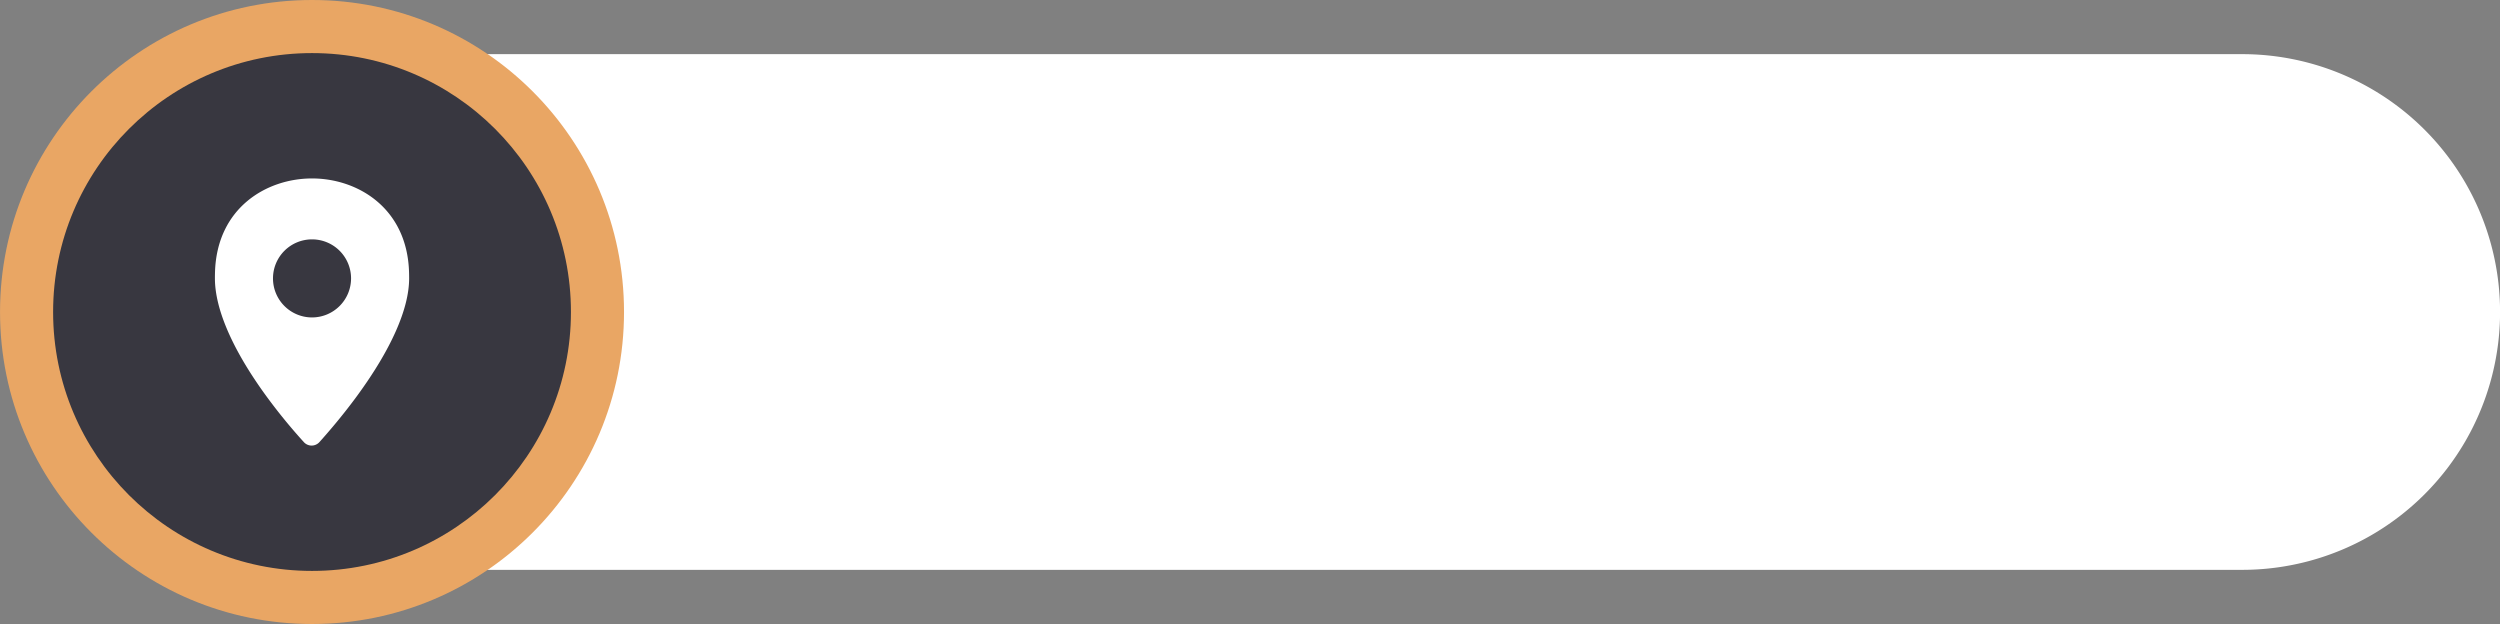<?xml version="1.0" encoding="UTF-8" standalone="no"?><svg xmlns="http://www.w3.org/2000/svg" xmlns:xlink="http://www.w3.org/1999/xlink" data-name="Layer 1" fill="#000000" height="700" preserveAspectRatio="xMidYMid meet" version="1" viewBox="97.7 1150.0 2804.5 700.0" width="2804.5" zoomAndPan="magnify"><rect x="97.7" y="1150.0" width="2804.5" height="700.0" fill="#808080" stroke="none"/><g id="change1_1"><path d="M447.73,1210.75H2613A289.25,289.25,0,0,1,2902.27,1500v0A289.25,289.25,0,0,1,2613,1789.25H447.73a0,0,0,0,1,0,0V1210.75A0,0,0,0,1,447.73,1210.75Z" fill="#ffffff"/></g><g id="change2_1"><circle cx="447.73" cy="1500" fill="#e9a664" r="350"/></g><g id="change3_1"><circle cx="447.73" cy="1500" fill="#383740" r="290.45"/></g><g id="change4_1"><path d="M556.57,1455.33c-2.1-72.25-57.89-105.15-108.84-105.15S341,1383.09,338.89,1455.34c-.07,2.3-.1,4.61-.1,6.88,0,33.82,19,78.25,55,128.48A626.91,626.91,0,0,0,438.6,1646a11.74,11.74,0,0,0,17.43-.06c11.42-12.71,26.82-30.8,42.09-51.63,38.31-52.26,58.55-97.92,58.55-132.07C556.67,1460,556.63,1457.64,556.57,1455.33ZM447.73,1506.1a43.79,43.79,0,1,1,43.79-43.79A43.84,43.84,0,0,1,447.73,1506.1Z" fill="#ffffff"/></g></svg>